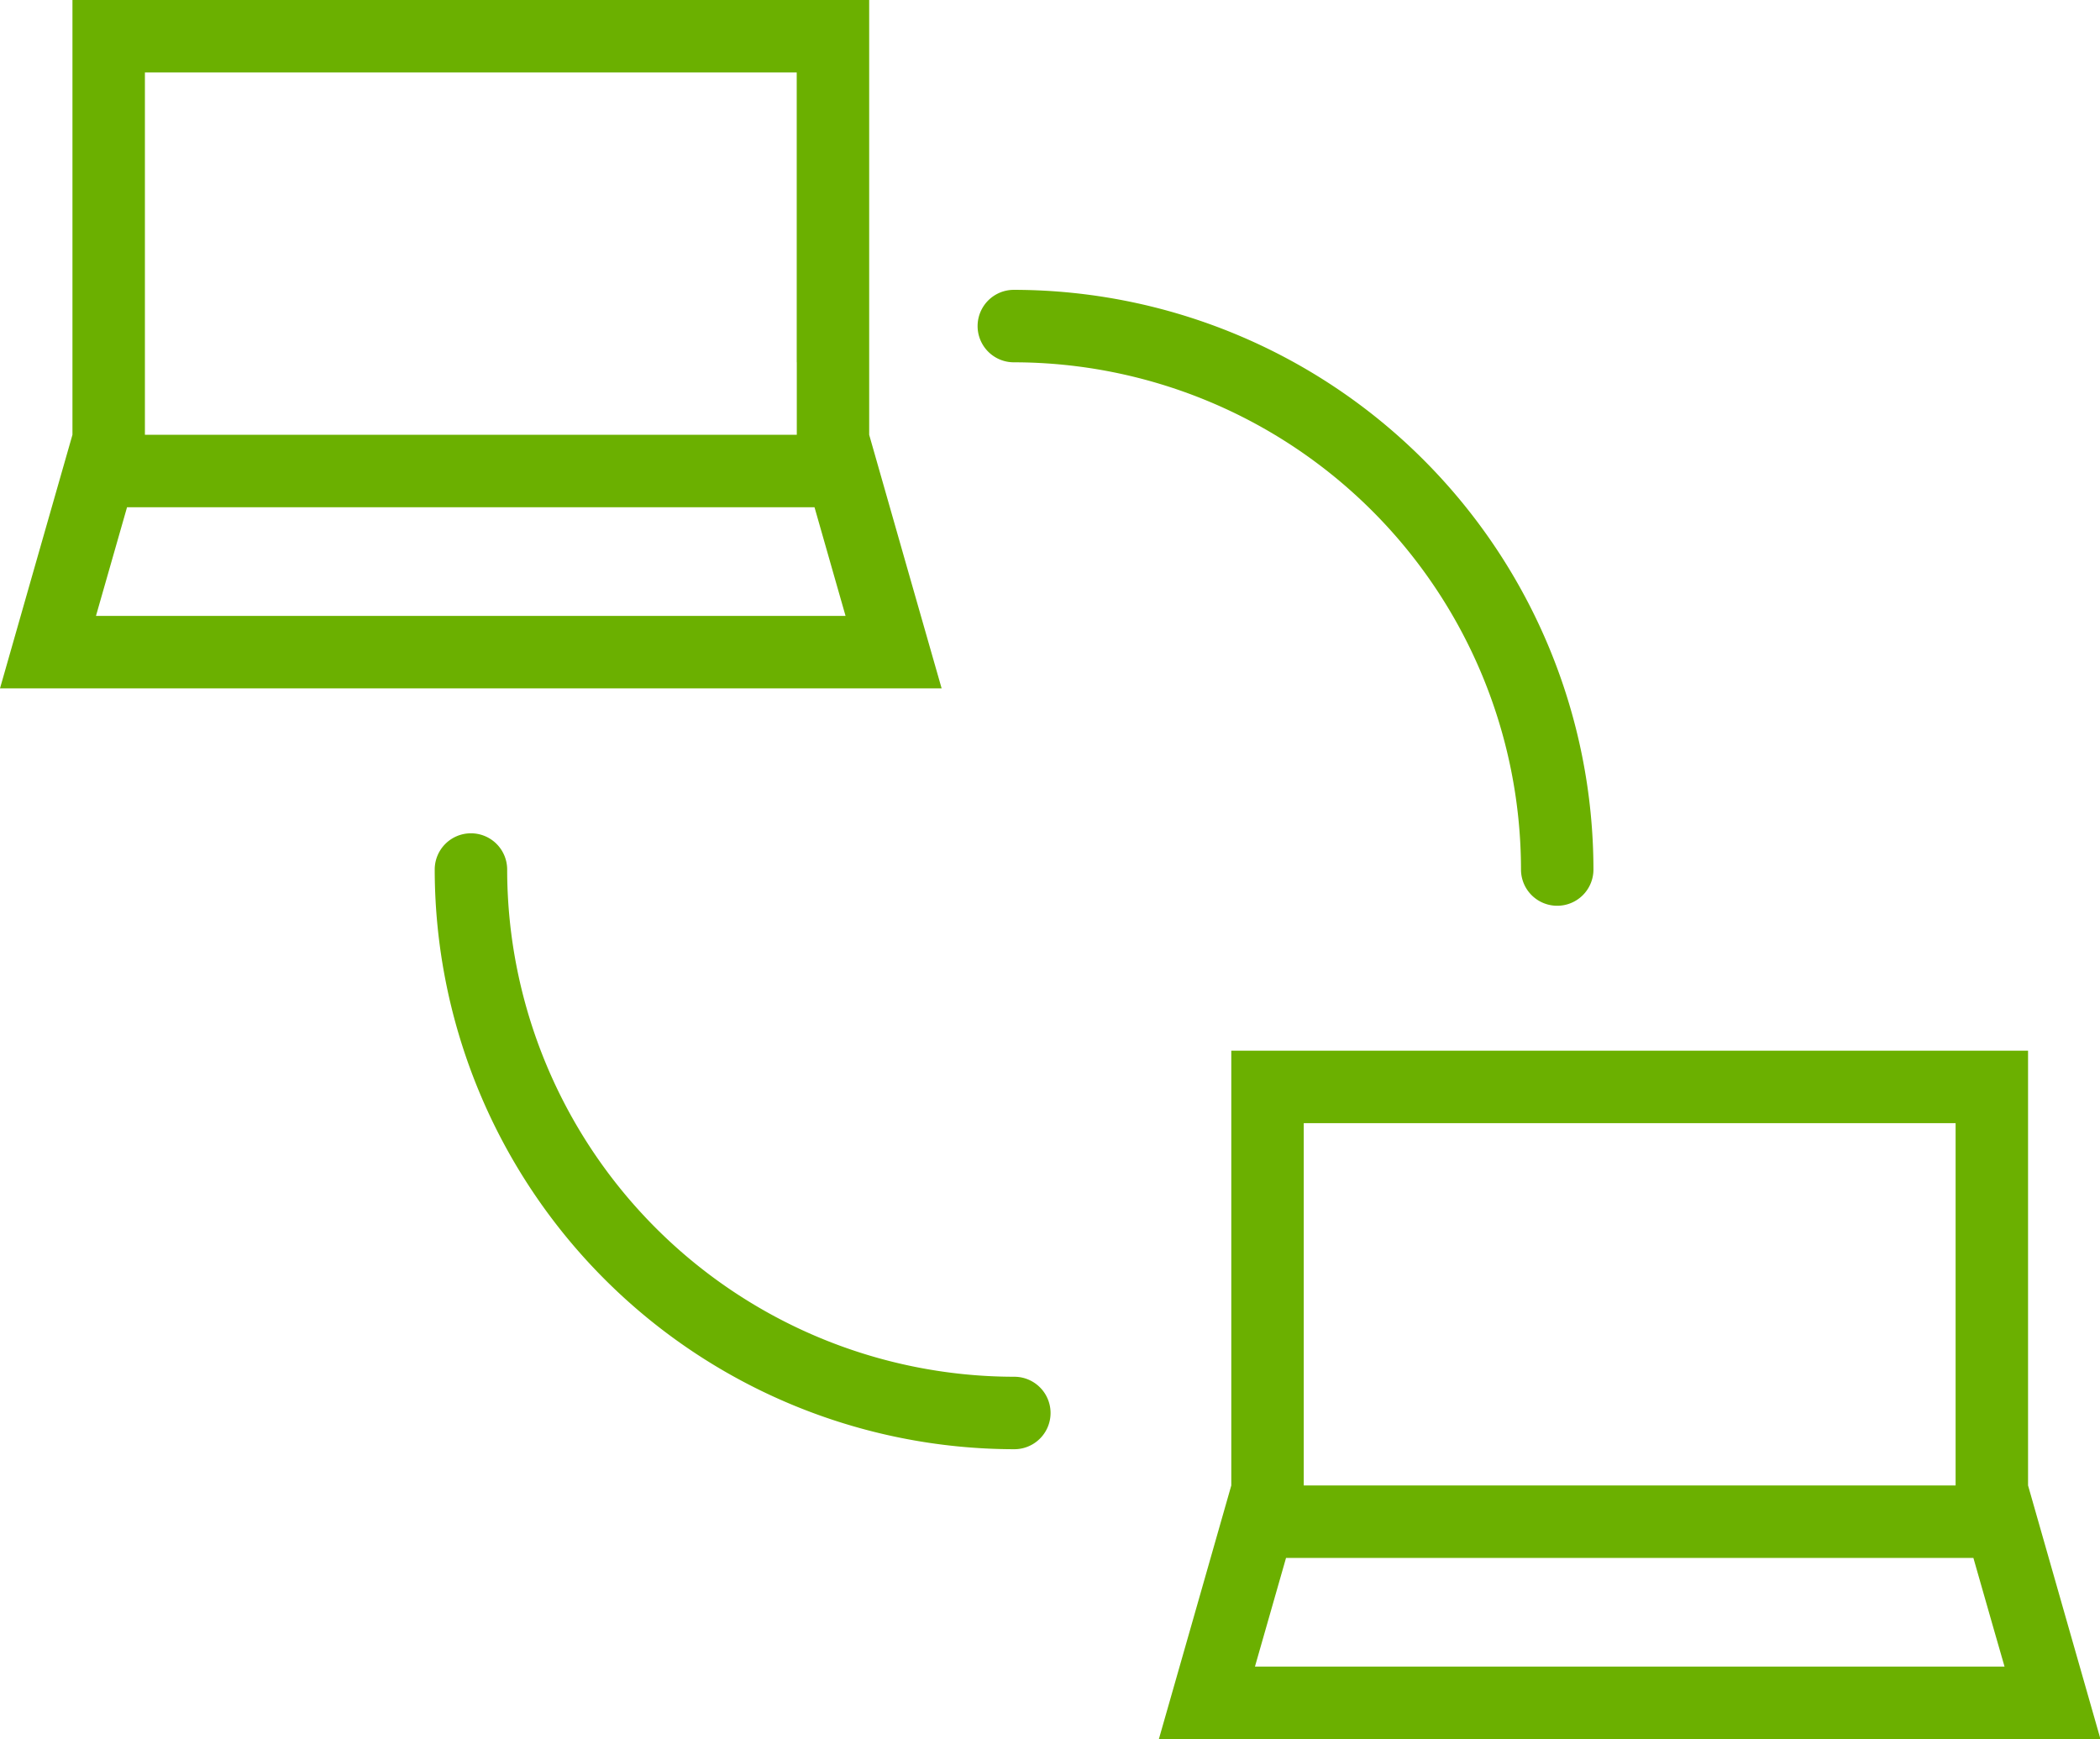 <svg xmlns="http://www.w3.org/2000/svg" width="57.969" height="48" viewBox="0 0 57.969 48"><defs><style>.cls-1{fill:#6bb000;fill-rule:evenodd}</style></defs><path id="Shape_16_copy" data-name="Shape 16 copy" class="cls-1" d="M115.99 275l.943-3.3 1.056-3.7v-12h21.994v12l1.056 3.7.943 3.3H115.99zm21.993-9v-8h-17.994v10h17.994v-2zm1.063 6l-.572-2H119.5l-.572 2-.286 1h20.692zm-12.06-20a1 1 0 0 1-1-1 14.013 14.013 0 0 0-14-14 1 1 0 1 1 0-2 16.016 16.016 0 0 1 16 16 1 1 0 0 1-1 1zm-42.044-9.3L86 239v-12h21.993v12l1.056 3.7.944 3.3H84zm21.051-5.7v-8H88v10h17.995v-2zm1.348 7l-.286-1-.571-2H87.507l-.572 2-.286 1h20.691zM97 250a1 1 0 0 1 1 1 14.012 14.012 0 0 0 14 14 1 1 0 0 1 0 2 16.016 16.016 0 0 1-16-16 1 1 0 0 1 1-1z" transform="translate(-84 -227)"/></svg>